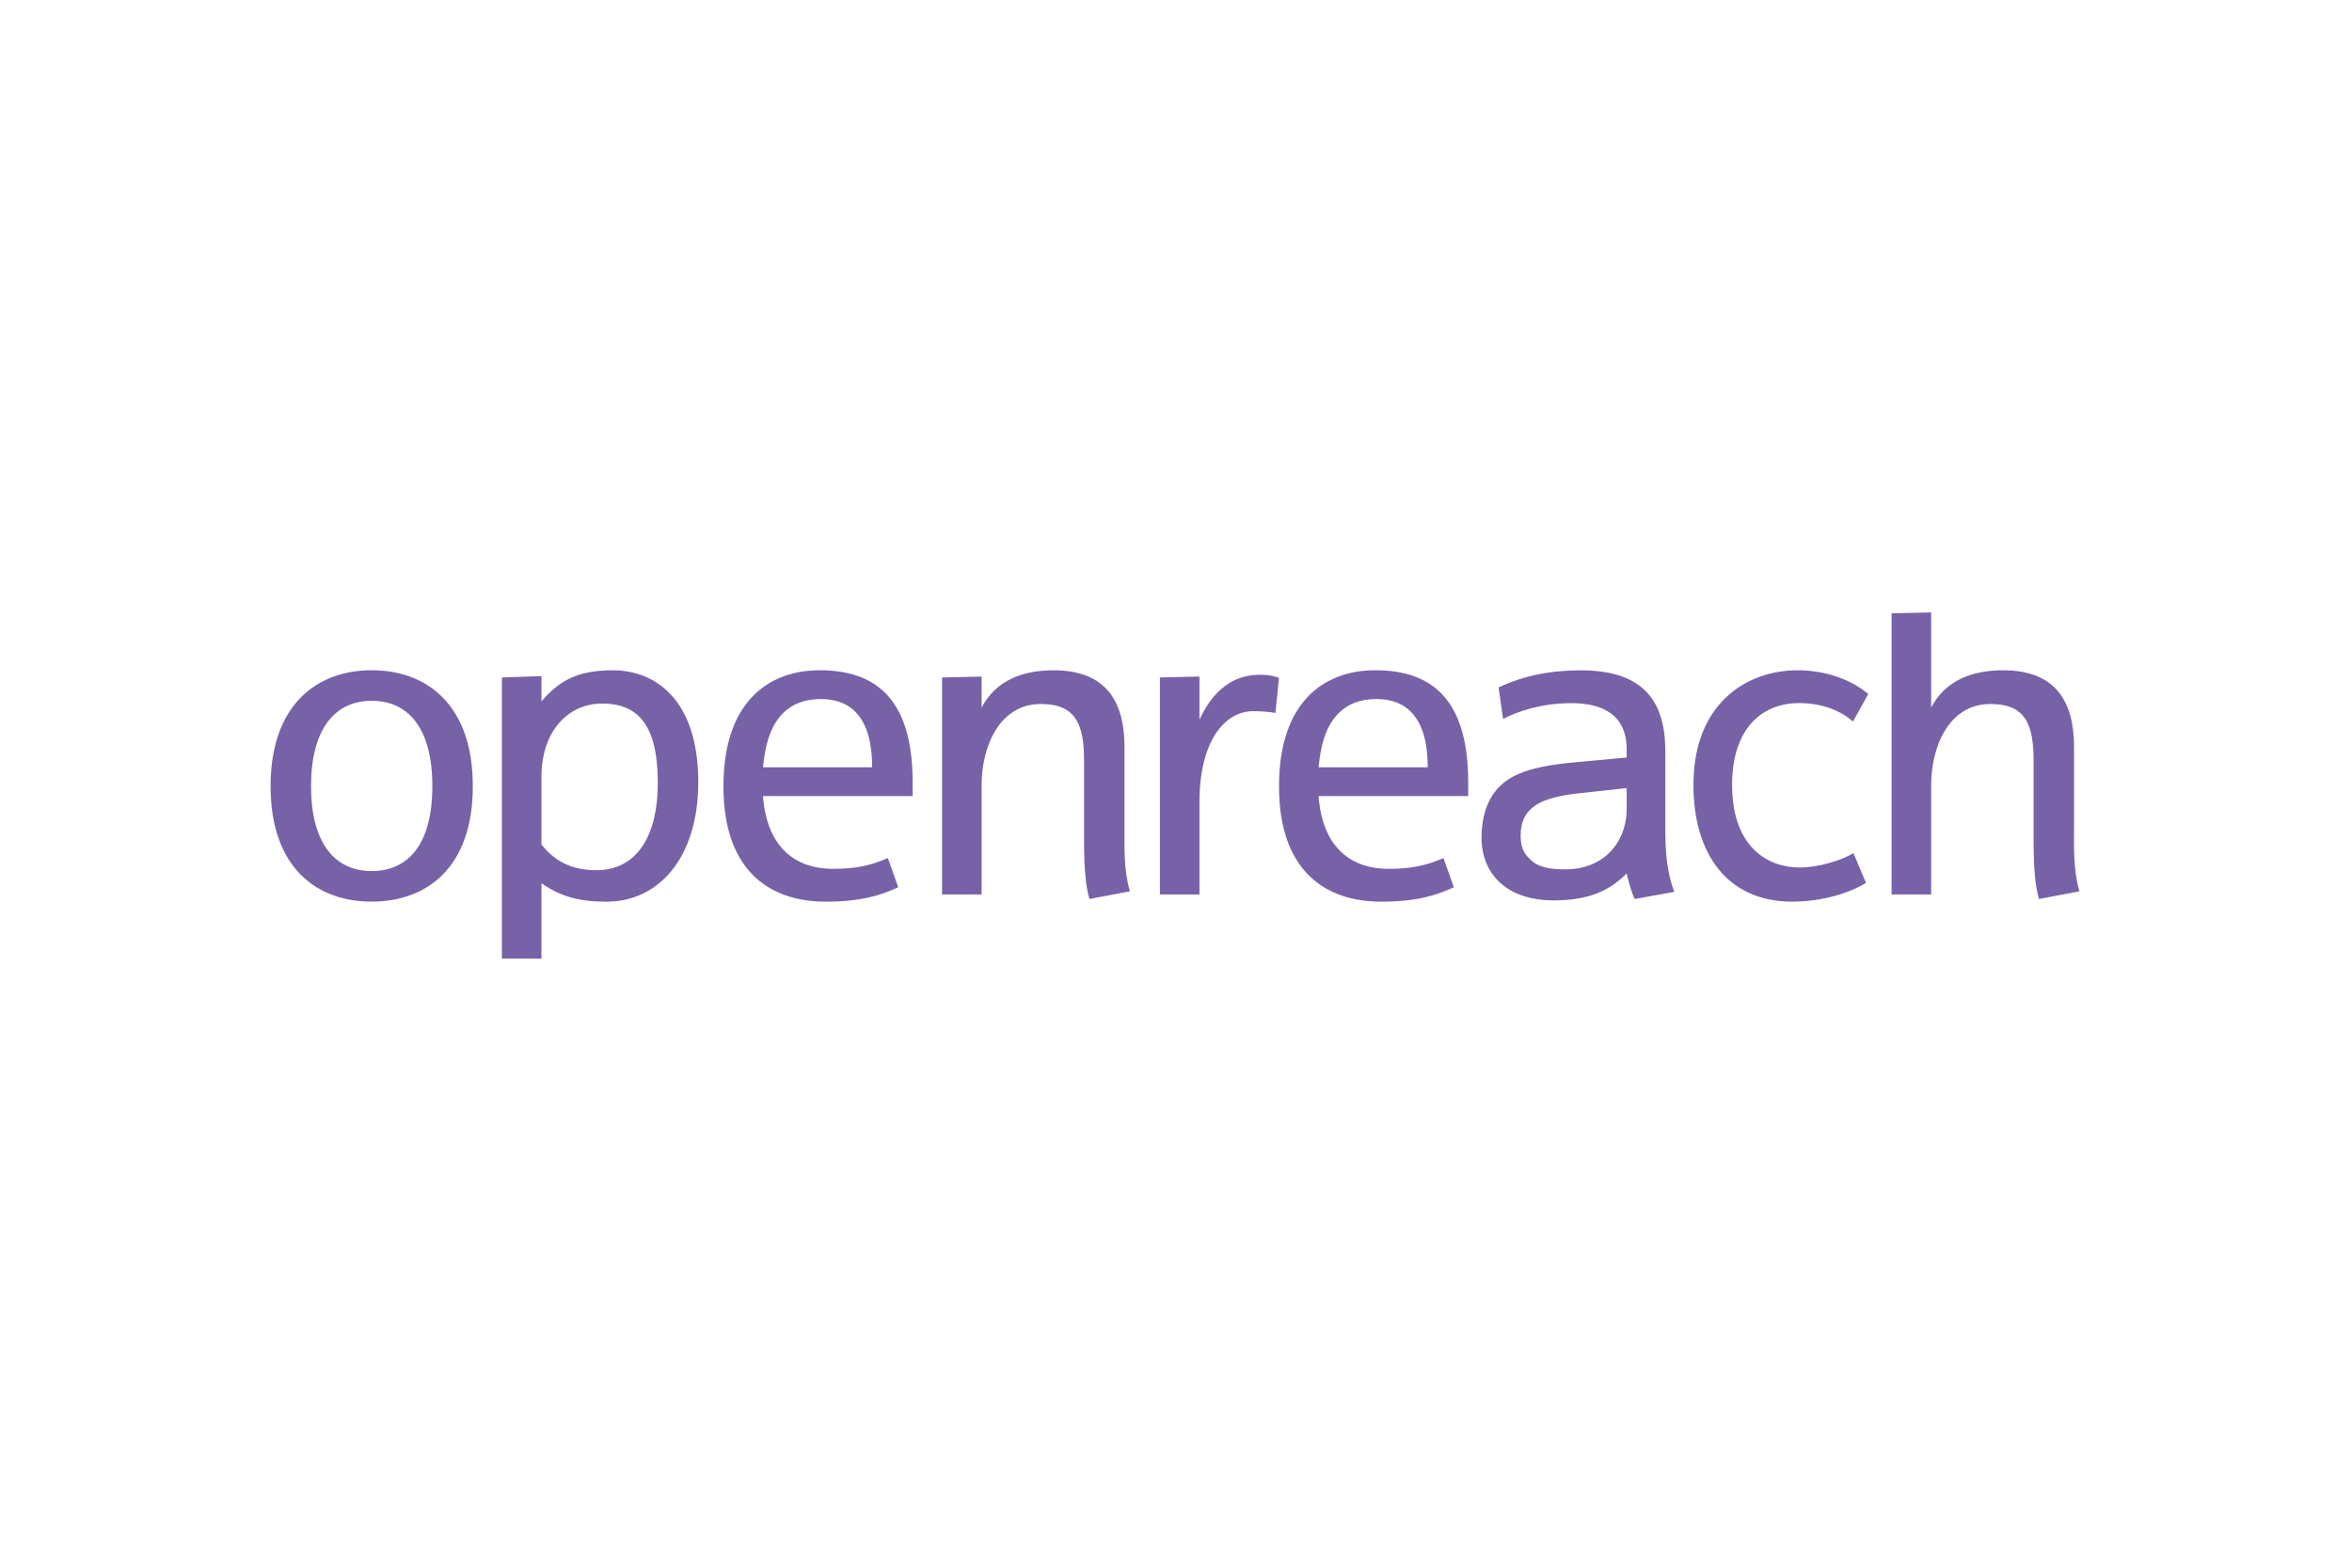 <svg xmlns="http://www.w3.org/2000/svg" height="800" width="1200" viewBox="-38.396 -12.248 332.766 73.49"><defs><clipPath id="a"><path d="M0 0h595.28v841.89H0z"/></clipPath></defs><g clip-path="url(#a)" transform="matrix(1.389 0 0 -1.389 -521.809 1127.042)"><path fill="#7761a7" d="M385.89 802.23c-3.753 0-6.179-2.884-6.179-8.698 0-5.812 2.426-8.649 6.179-8.649 3.799 0 6.179 2.837 6.179 8.649 0 5.814-2.38 8.698-6.179 8.698m0-20.46c-5.584 0-10.298 3.432-10.298 11.762 0 8.332 4.76 11.81 10.298 11.81 5.584 0 10.299-3.478 10.299-11.81 0-8.33-4.715-11.762-10.299-11.762m23.47 20.18c-3.479 0-6.179-2.838-6.179-7.461v-6.911c1.19-1.465 2.792-2.609 5.584-2.609 4.302 0 6.27 3.753 6.27 8.879 0 5.676-1.831 8.102-5.675 8.102m.458-20.185c-2.701 0-4.577.457-6.637 1.876v-7.675h-4.028v28.638l4.028.139v-2.564c1.83 2.105 3.661 3.158 7.277 3.158 4.349 0 8.697-3.021 8.697-11.397 0-7.689-4.027-12.175-9.337-12.175m21.832 20.645c-1.602 0-2.883-.458-3.89-1.465-1.053-1.098-1.739-2.654-2.014-5.492h11.122c0 4.943-2.059 6.957-5.218 6.957m-5.904-9.887c.412-5.492 3.57-7.414 7.095-7.414 2.334 0 3.843.32 5.629 1.098l1.053-2.975c-1.877-.869-3.891-1.465-7.415-1.465-5.218 0-10.39 2.701-10.39 11.764 0 8.559 4.577 11.809 9.795 11.809 5.217 0 9.475-2.381 9.475-11.397v-1.42zM459 782.04c-.366 1.235-.549 2.975-.549 5.904v8.147c0 3.662-.778 5.813-4.394 5.813-4.349 0-6.042-4.531-6.042-8.239v-11.168h-4.028v22.107l4.028.092v-3.158c1.465 2.793 4.211 3.799 7.323 3.799 5.493 0 7.233-3.341 7.233-7.827v-8.01c0-2.288-.092-4.485.548-6.682zm18.94 18.95c-.641.137-1.602.182-2.289.182-2.837 0-5.446-3.02-5.446-9.245v-9.429h-4.028v22.108l4.028.092v-4.395c1.739 3.799 4.256 4.577 6.133 4.577 1.007 0 1.511-.136 1.968-.32zm10.3 1.42c-1.602 0-2.883-.458-3.89-1.465-1.053-1.098-1.739-2.654-2.014-5.492h11.122c0 4.943-2.06 6.957-5.218 6.957m-5.904-9.887c.412-5.492 3.571-7.414 7.095-7.414 2.334 0 3.844.32 5.63 1.098l1.053-2.975c-1.877-.869-3.891-1.465-7.416-1.465-5.217 0-10.39 2.701-10.39 11.764 0 8.559 4.578 11.809 9.796 11.809 5.216 0 9.474-2.381 9.474-11.397v-1.42zm31.384.817l-4.988-.549c-3.616-.411-5.814-1.327-5.814-4.302 0-1.602.686-2.151 1.145-2.563.641-.595 1.648-.87 3.433-.87 3.798 0 6.224 2.655 6.224 6.179zm.824-11.304c-.274.502-.687 1.921-.824 2.608-1.692-1.693-3.707-2.746-7.46-2.746-4.714 0-7.324 2.654-7.324 6.408 0 1.922.504 3.707 1.603 4.943 1.327 1.465 3.34 2.289 7.78 2.7l5.401.504v.824c0 3.479-2.379 4.714-5.629 4.714-3.021 0-5.447-.824-6.958-1.602l-.457 3.205c1.374.64 4.028 1.738 8.375 1.738 6.134 0 8.606-2.883 8.606-8.238v-7.69c0-2.06.046-4.348.916-6.637zm22.226 18.084c-1.144 1.007-2.974 1.877-5.493 1.877-3.753 0-6.818-2.563-6.818-8.331 0-6.454 3.752-8.421 6.866-8.421 2.012 0 4.393.778 5.492 1.464l1.282-3.021c-1.649-1.052-4.532-1.922-7.508-1.922-6.637 0-10.069 4.898-10.069 11.9 0 8.194 5.31 11.672 10.619 11.672 2.838 0 5.492-.961 7.187-2.425zm18.95-18.08c-.368 1.235-.55 2.975-.55 5.904v8.147c0 3.662-.778 5.813-4.393 5.813-4.349 0-6.042-4.531-6.042-8.239v-11.168h-4.029v28.643l4.029.091v-9.693c1.463 2.793 4.21 3.799 7.322 3.799 5.494 0 7.232-3.341 7.232-7.827v-8.01c0-2.288-.092-4.485.55-6.682z"/></g></svg>